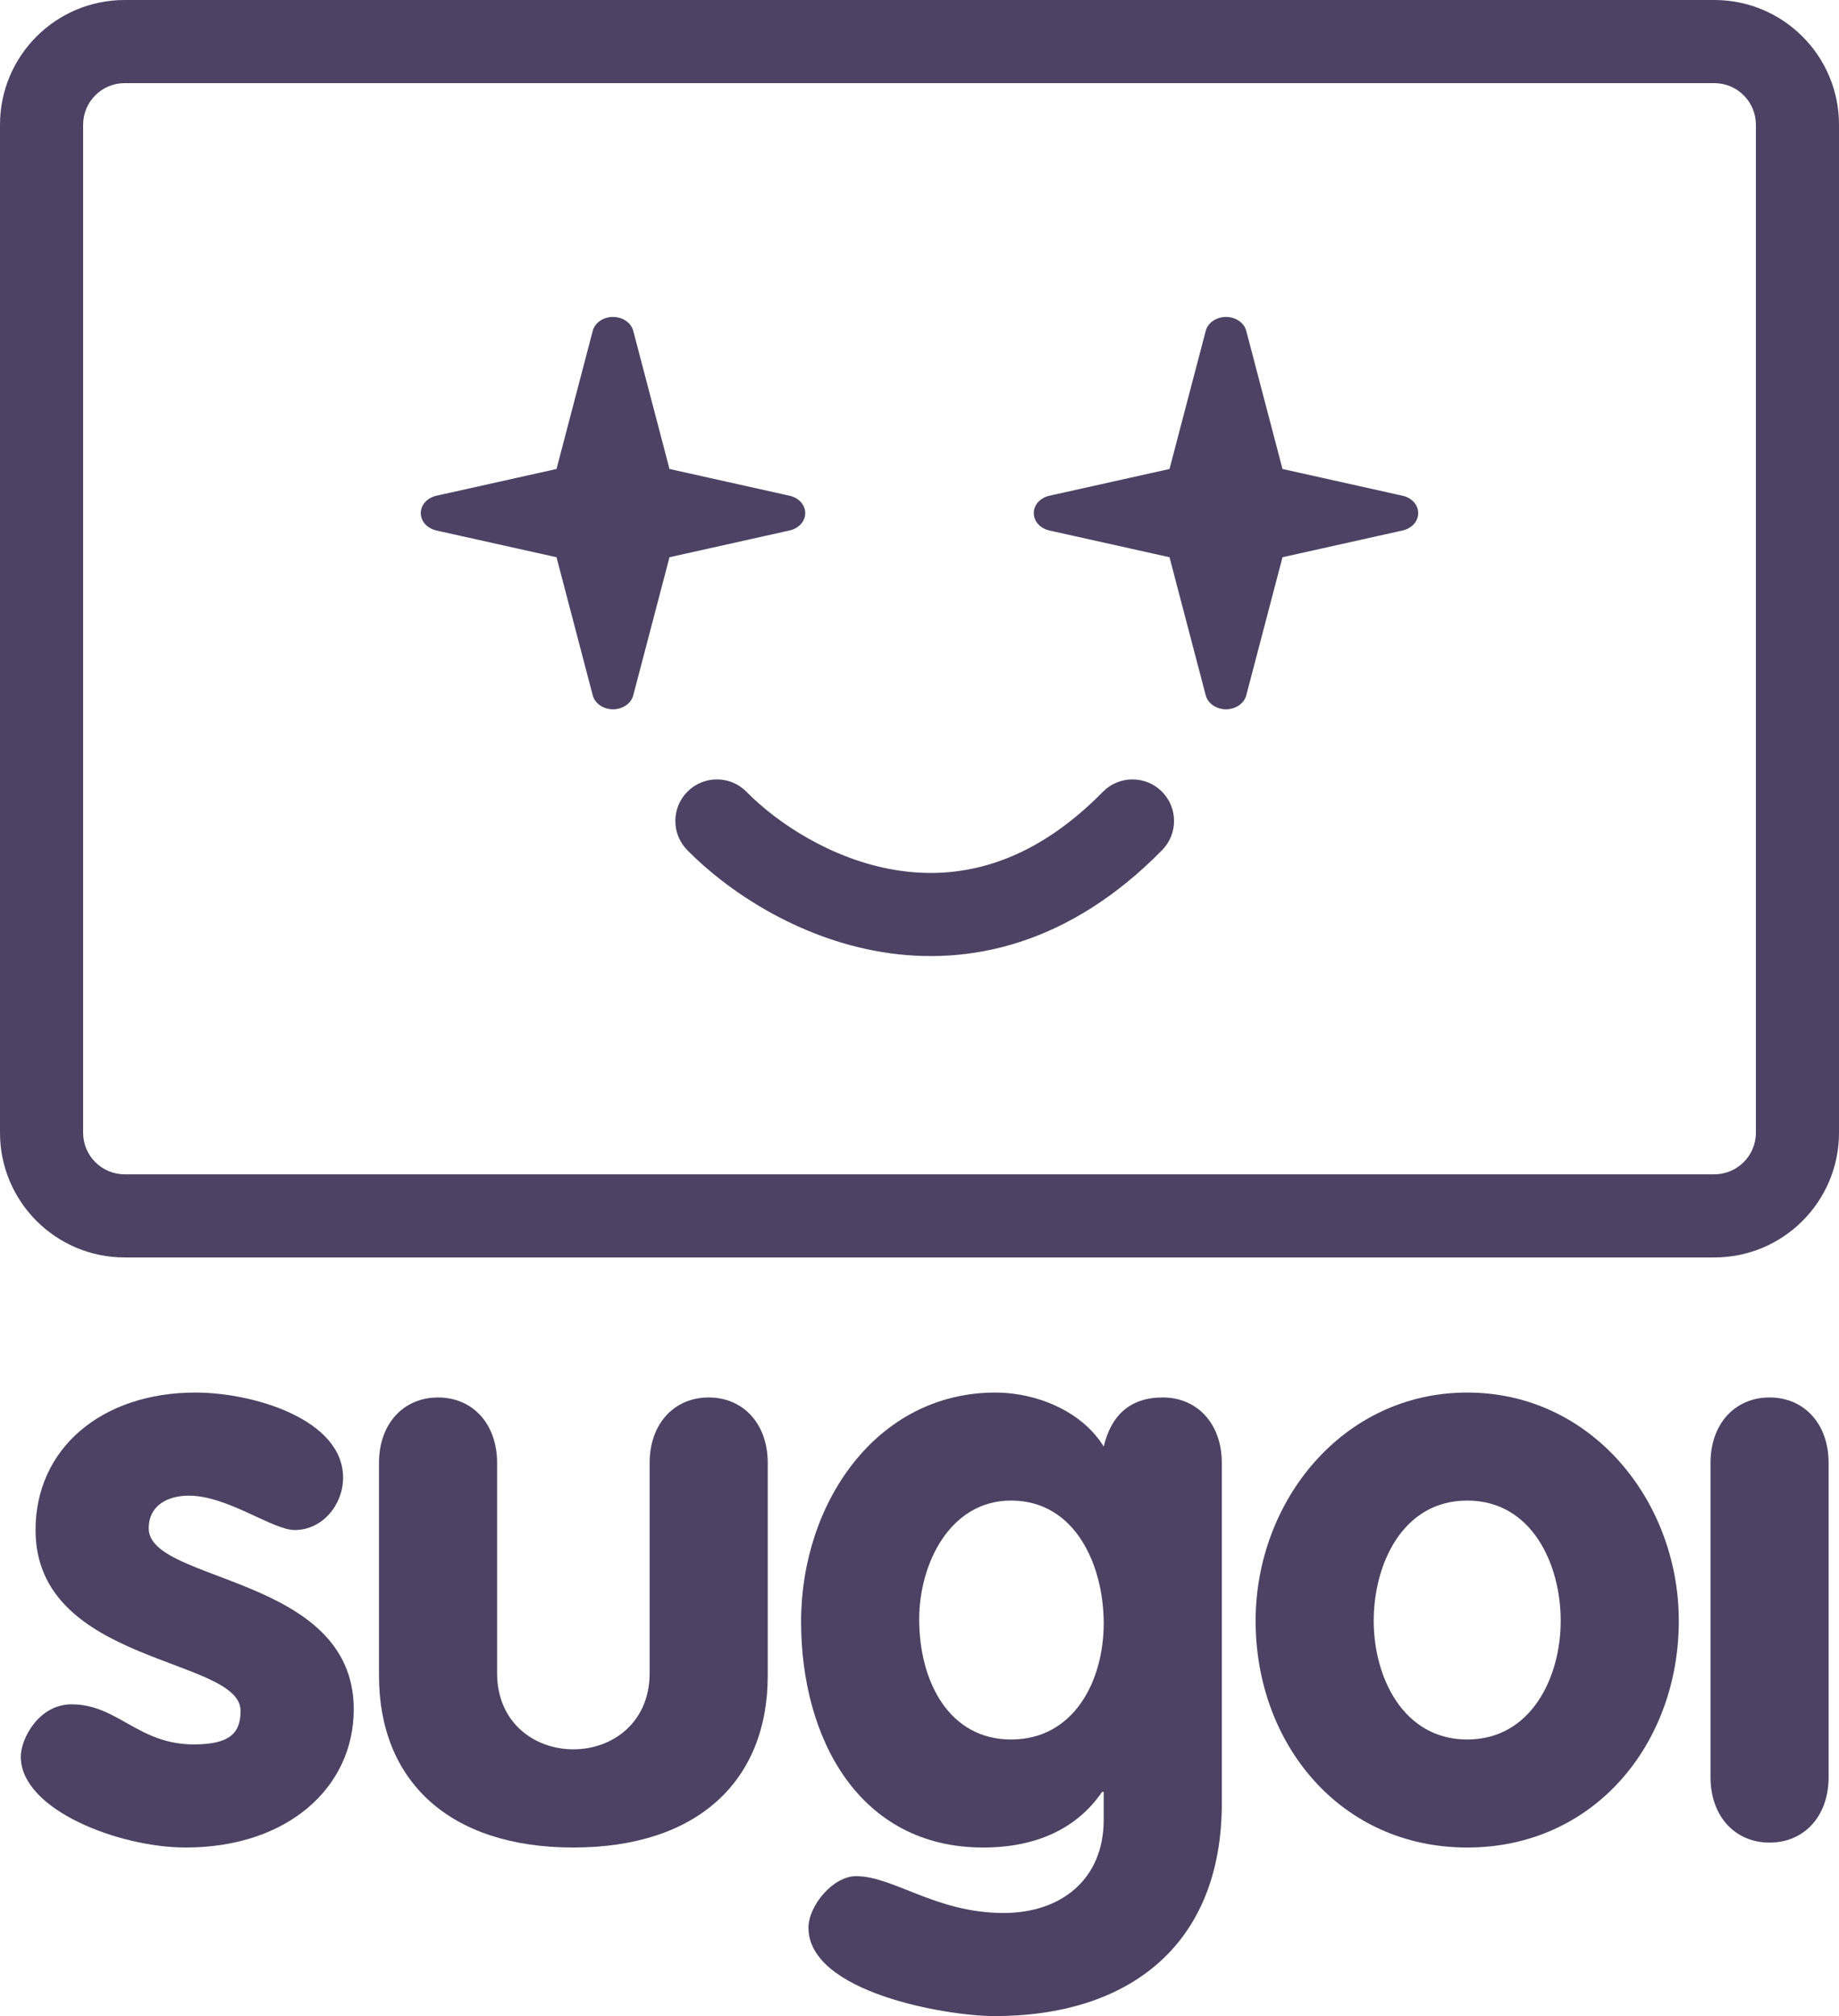 <?xml version="1.0" encoding="UTF-8" standalone="no"?>
<svg
   width="245.081"
   height="268.62"
   viewBox="0 0 245.081 268.62"
   fill="none"
   version="1.1"
   id="svg11"
   sodipodi:docname="Sugoi - white outline on black.svg"
   xmlns:inkscape="http://www.inkscape.org/namespaces/inkscape"
   xmlns:sodipodi="http://sodipodi.sourceforge.net/DTD/sodipodi-0.dtd"
   xmlns="http://www.w3.org/2000/svg"
   xmlns:svg="http://www.w3.org/2000/svg">
  <defs
     id="defs11" />
  <sodipodi:namedview
     id="namedview11"
     pagecolor="#ffffff"
     bordercolor="#666666"
     borderopacity="1.0"
     inkscape:showpageshadow="2"
     inkscape:pageopacity="0.0"
     inkscape:pagecheckerboard="0"
     inkscape:deskcolor="#d1d1d1" />
  <path
     d="m 45.723,196.881 c 0,3.597 -2.732,6.977 -6.448,6.977 -2.951,0 -8.963,-4.579 -14.1,-4.579 -2.841,0 -5.355,1.308 -5.355,4.361 0,7.305 27.324,6.215 27.324,24.095 0,10.467 -8.853,18.426 -22.406,18.426 -8.853,0 -21.969,-5.016 -21.969,-12.102 0,-2.399 2.405,-6.978 6.777,-6.978 6.12,0 8.853,5.342 16.285,5.342 4.809,0 6.23,-1.526 6.23,-4.47 0,-7.196 -27.324,-6.105 -27.324,-24.095 0,-10.902 8.853,-18.316 21.313,-18.316 7.76,0 19.673,3.598 19.673,11.339 z"
     fill="white"
     id="path1"
     style="fill:#4d4263;fill-opacity:1" />
  <path
     d="m 50.508,223.265 v -28.347 c 0,-5.233 3.279,-8.722 7.87,-8.722 4.59,0 7.869,3.489 7.869,8.722 v 28.02 c 0,6.542 4.919,10.139 10.165,10.139 5.246,0 10.164,-3.597 10.164,-10.139 v -28.02 c 0,-5.233 3.279,-8.722 7.87,-8.722 4.59,0 7.869,3.489 7.869,8.722 v 28.347 c 0,13.955 -9.29,22.896 -25.903,22.896 -16.613,0 -25.904,-8.941 -25.904,-22.896 z"
     fill="white"
     id="path2"
     style="fill:#4d4263;fill-opacity:1" />
  <path
     d="m 162.829,194.918 v 45.355 c 0,18.862 -12.35,28.347 -30.275,28.347 -6.449,0 -24.811,-3.162 -24.811,-11.775 0,-2.944 3.279,-6.868 6.34,-6.868 5.027,0 10.601,4.906 19.673,4.906 7.651,0 13.334,-4.47 13.334,-12.429 v -3.707 h -0.218 c -3.279,4.797 -8.635,7.414 -15.848,7.414 -16.504,0 -24.264,-14.501 -24.264,-30.092 0,-15.809 10.055,-30.527 25.903,-30.527 5.356,0 11.476,2.398 14.427,7.196 0.984,-4.144 3.498,-6.542 7.87,-6.542 4.59,0 7.869,3.489 7.869,8.722 z m -15.739,21.369 c 0,-7.632 -3.716,-16.354 -12.35,-16.354 -8.197,0 -12.241,8.504 -12.241,15.809 0,8.395 4.044,16.027 12.241,16.027 8.416,0 12.35,-7.85 12.35,-15.482 z"
     fill="white"
     id="path3"
     style="fill:#4d4263;fill-opacity:1" />
  <path
     d="m 195.533,185.542 c 16.613,0 28.199,14.5 28.199,30.418 0,16.354 -11.258,30.201 -28.199,30.201 -16.941,0 -28.199,-13.847 -28.199,-30.201 0,-15.918 11.586,-30.418 28.199,-30.418 z m 0,14.391 c -8.634,0 -12.46,8.504 -12.46,16.027 0,7.523 3.935,15.809 12.46,15.809 8.525,0 12.46,-8.286 12.46,-15.809 0,-7.523 -3.825,-16.027 -12.46,-16.027 z"
     fill="white"
     id="path4"
     style="fill:#4d4263;fill-opacity:1" />
  <path
     d="m 227.958,236.784 v -41.866 c 0,-5.233 3.279,-8.722 7.869,-8.722 4.591,0 7.869,3.489 7.869,8.722 v 41.866 c 0,5.234 -3.278,8.722 -7.869,8.722 -4.59,0 -7.869,-3.488 -7.869,-8.722 z"
     fill="white"
     id="path5"
     style="fill:#4d4263;fill-opacity:1" />
  <path
     fill-rule="evenodd"
     clip-rule="evenodd"
     d="M 101.815,66.001 99.695,65.529 88.659,63.071 84.557,47.436 84.43,46.952 84.025,45.411 v -0.003 l -0.3,-1.142 c -0.205,-0.783 -1.051,-1.342 -2.031,-1.342 -0.98,0 -1.827,0.559 -2.032,1.342 l -0.299,1.142 -0.001,0.003 -0.404,1.541 -0.127,0.484 -4.103,15.636 -10.887,2.425 -0.148,0.033 -2.12,0.472 -2.503,0.558 h -10e-4 l -0.763,0.17 h -0.003 v 0 0 0 h -0.004 c -0.903,0.203 -1.529,0.872 -1.529,1.637 0,0.765 0.628,1.435 1.533,1.637 l 0.766,0.17 h 10e-4 l 2.503,0.558 2.12,0.472 11.035,2.458 4.103,15.635 0.127,0.484 0.404,1.541 0.001,0.003 0.299,1.142 c 0.205,0.783 1.052,1.342 2.032,1.342 0.98,0 1.826,-0.559 2.031,-1.342 l 0.3,-1.142 v -0.003 l 0.405,-1.541 0.127,-0.484 4.102,-15.636 10.887,-2.425 0.149,-0.033 2.119,-0.472 2.504,-0.557 v 0 l 0.763,-0.17 0.003,-0.001 h 10e-4 v 0.001 0 l 0.003,-0.001 c 0.903,-0.203 1.529,-0.872 1.529,-1.636 0,-0.766 -0.627,-1.436 -1.532,-1.637 l -0.767,-0.171 v 0 z"
     fill="white"
     id="path6"
     style="fill:#4d4263;fill-opacity:1" />
  <path
     fill-rule="evenodd"
     clip-rule="evenodd"
     d="m 81.694,43.616 c -0.755,0 -1.257,0.426 -1.362,0.825 l -0.3,1.142 v 0.004 l -4.741,18.069 -11.448,2.55 -4.623,1.029 -10e-4,0.001 -0.761,0.169 h -10e-4 l -0.004,0.001 -0.066,0.015 c -0.635,0.166 -0.924,0.602 -0.924,0.946 0,0.354 0.309,0.809 0.99,0.961 l 0.766,0.17 10e-4,10e-4 16.071,3.579 4.741,18.068 v 0.003 l 0.3,1.142 c 0.105,0.4 0.607,0.826 1.362,0.826 0.754,0 1.257,-0.426 1.361,-0.825 l 0.3,-1.142 10e-4,-0.004 4.741,-18.069 11.299,-2.516 4.771,-1.063 0.002,-0.001 0.754,-0.168 h 0.003 l 0.005,-10e-4 0.073,-0.018 c 0.632,-0.166 0.921,-0.601 0.921,-0.943 0,-0.355 -0.31,-0.81 -0.991,-0.962 l -0.765,-0.17 -0.002,-0.001 -16.07,-3.579 -4.741,-18.068 -10e-4,-0.003 -0.3,-1.142 c -0.104,-0.4 -0.607,-0.826 -1.361,-0.826 z m 22.773,27.234 -4.622,1.029 -10.623,2.366 -4.527,17.252 -10e-4,0.004 -0.299,1.141 c -0.305,1.166 -1.496,1.86 -2.701,1.86 -1.206,0 -2.396,-0.694 -2.701,-1.86 L 78.693,91.501 78.692,91.498 74.166,74.246 61.422,71.408 58.921,70.85 h -0.002 l -0.767,-0.171 c -1.129,-0.251 -2.074,-1.136 -2.074,-2.312 0,-1.175 0.943,-2.06 2.07,-2.312 l 0.004,-0.001 0.843,-0.194 v 0.007 l 15.171,-3.379 4.526,-17.253 0.001,-0.003 0.3,-1.141 c 0,0 0,0 0,0 0.305,-1.166 1.496,-1.86 2.701,-1.86 1.205,0 2.396,0.694 2.701,1.86 l 0.299,1.141 10e-4,0.003 4.527,17.252 15.245,3.396 h 0.001 l 0.767,0.171 c 1.129,0.251 2.075,1.136 2.075,2.313 0,1.173 -0.942,2.057 -2.067,2.31 m -0.004,10e-4 -0.074,0.018 h -0.008 l -0.688,0.153 -0.002,10e-4"
     fill="white"
     id="path7"
     style="fill:#4d4263;fill-opacity:1" />
  <path
     fill-rule="evenodd"
     clip-rule="evenodd"
     d="m 183.508,66.001 -2.12,-0.472 -11.035,-2.458 -4.103,-15.635 -0.126,-0.484 -0.405,-1.541 -0.001,-0.003 -0.299,-1.142 c -0.205,-0.783 -1.052,-1.342 -2.032,-1.342 -0.98,0 -1.826,0.559 -2.031,1.342 l -0.3,1.142 v 0.003 l -0.405,1.541 -0.127,0.484 -4.102,15.636 -10.887,2.425 -0.149,0.033 -2.119,0.472 -2.503,0.558 h -0.001 L 140,66.73 h -0.003 -0.001 v 0 0 h -0.003 c -0.903,0.203 -1.529,0.872 -1.529,1.637 0,0.765 0.628,1.435 1.532,1.637 l 0.767,0.17 h 0.001 l 2.502,0.558 2.12,0.472 11.036,2.458 4.102,15.635 0.127,0.484 0.405,1.541 v 0.003 l 0.3,1.142 c 0.205,0.783 1.051,1.342 2.031,1.342 0.98,0 1.827,-0.559 2.032,-1.342 l 0.299,-1.142 0.001,-0.003 0.405,-1.541 0.126,-0.484 4.103,-15.636 10.887,-2.425 0.148,-0.033 2.12,-0.472 2.503,-0.557 h 0.001 l 0.763,-0.17 0.003,-0.001 v 0 0.001 h 0.001 l 0.003,-0.001 c 0.903,-0.203 1.529,-0.872 1.529,-1.636 0,-0.766 -0.628,-1.436 -1.533,-1.637 l -0.766,-0.171 h -0.001 z"
     fill="white"
     id="path8"
     style="fill:#4d4263;fill-opacity:1" />
  <path
     fill-rule="evenodd"
     clip-rule="evenodd"
     d="m 163.387,43.616 c -0.754,0 -1.257,0.426 -1.361,0.825 l -0.3,1.142 -0.001,0.004 -4.741,18.069 -11.447,2.55 -4.623,1.029 -10e-4,0.001 -0.761,0.169 h -0.002 l -0.003,0.001 -0.067,0.015 c -0.634,0.166 -0.924,0.602 -0.924,0.946 0,0.354 0.31,0.809 0.991,0.961 l 0.765,0.17 0.002,10e-4 16.07,3.579 4.741,18.068 0.001,0.003 0.3,1.142 c 0.104,0.4 0.607,0.826 1.361,0.826 0.755,0 1.257,-0.426 1.362,-0.825 l 0.3,-1.142 0.001,-0.004 4.741,-18.069 11.298,-2.516 4.772,-1.063 0.002,-0.001 0.754,-0.168 h 0.003 l 0.004,-10e-4 0.074,-0.018 c 0.632,-0.166 0.921,-0.601 0.921,-0.943 0,-0.355 -0.31,-0.81 -0.991,-0.962 l -0.766,-0.17 -0.001,-0.001 -16.07,-3.579 -4.741,-18.068 -0.001,-0.003 -0.3,-1.142 c -0.104,-0.4 -0.607,-0.826 -1.362,-0.826 z m 22.773,27.234 -4.621,1.029 -10.623,2.366 -4.527,17.252 -0.001,0.004 -0.299,1.141 c -0.306,1.166 -1.496,1.86 -2.702,1.86 -1.205,0 -2.395,-0.694 -2.701,-1.86 l -0.299,-1.141 -0.001,-0.003 -4.527,-17.252 -12.743,-2.838 -2.502,-0.558 h -0.001 l -0.767,-0.171 c -1.129,-0.251 -2.074,-1.136 -2.074,-2.312 0,-1.175 0.943,-2.06 2.07,-2.312 l 0.004,-0.001 0.843,-0.194 v 0.007 l 15.17,-3.379 4.527,-17.253 0.001,-0.003 0.299,-1.141 c 0,0 0,0 0,0 0.306,-1.166 1.496,-1.86 2.701,-1.86 1.206,0 2.396,0.694 2.702,1.86 l 0.299,1.141 0.001,0.003 4.527,17.252 15.244,3.396 h 0.002 l 0.767,0.171 c 1.129,0.251 2.074,1.136 2.074,2.313 0,1.173 -0.941,2.057 -2.066,2.31 m -0.004,10e-4 -0.074,0.018 h -0.008 l -0.689,0.153 -0.002,10e-4"
     fill="white"
     id="path9"
     style="fill:#4d4263;fill-opacity:1" />
  <path
     fill-rule="evenodd"
     clip-rule="evenodd"
     d="m 91.66,105.434 c 2.183,-2.143 5.69,-2.11 7.833,0.073 3.997,4.072 11.291,8.994 19.8,10.406 8.147,1.351 17.871,-0.414 27.68,-10.406 2.143,-2.183 5.65,-2.216 7.833,-0.073 2.182,2.143 2.215,5.649 0.072,7.832 -12.345,12.577 -25.698,15.515 -37.397,13.574 -11.339,-1.88 -20.66,-8.242 -25.893,-13.574 -2.143,-2.183 -2.111,-5.689 0.072,-7.832 z"
     fill="white"
     id="path10"
     style="fill:#4d4263;fill-opacity:1" />
  <path
     fill-rule="evenodd"
     clip-rule="evenodd"
     d="M 0,16.616 C 0,7.439 7.439,0 16.616,0 h 211.849 c 9.177,0 16.616,7.439 16.616,16.616 v 134.31 c 0,9.176 -7.439,16.615 -16.616,16.615 H 16.616 C 7.439,167.541 0,160.102 0,150.926 Z m 16.616,-5.539 c -3.059,0 -5.539,2.48 -5.539,5.539 v 134.31 c 0,3.059 2.48,5.538 5.539,5.538 h 211.849 c 3.059,0 5.539,-2.479 5.539,-5.538 V 16.616 c 0,-3.059 -2.48,-5.539 -5.539,-5.539 z"
     fill="white"
     id="path11"
     style="fill:#4d4263;fill-opacity:1" />
</svg>
